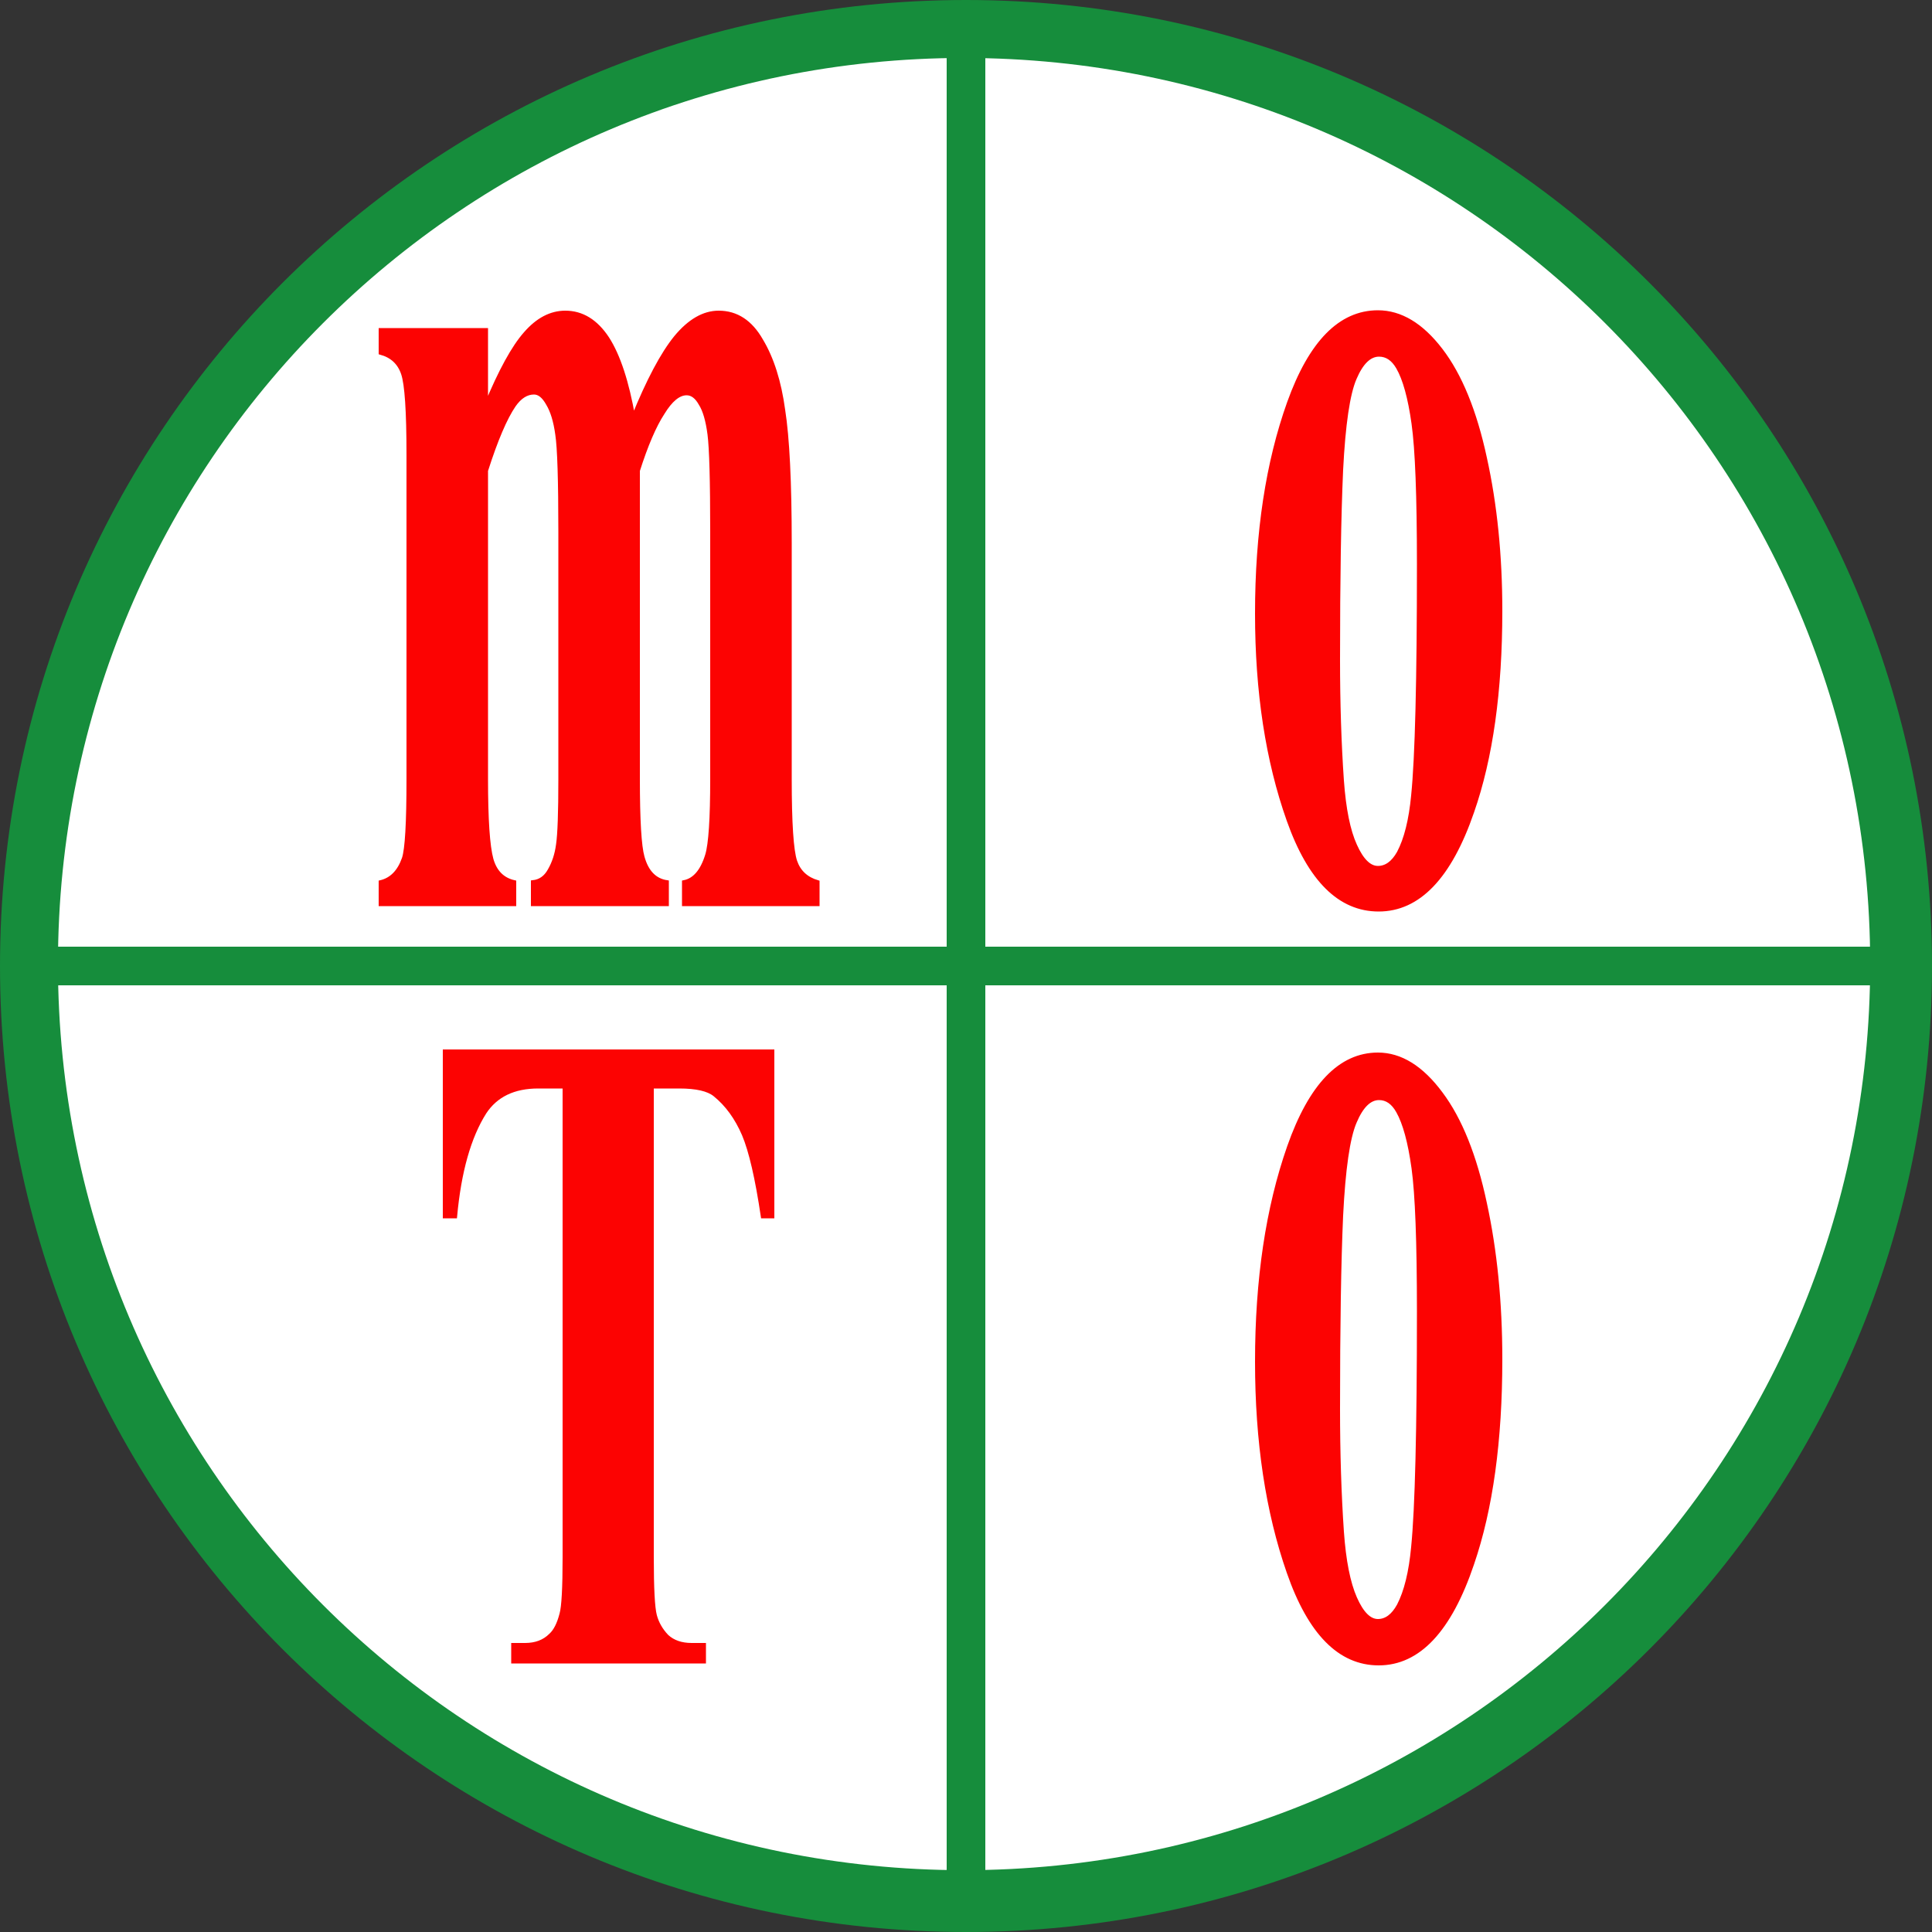 <svg version="1.2" xmlns="http://www.w3.org/2000/svg" viewBox="0 0 500 500" width="500" height="500">
	<rect x="0" y="0" width="500" height="500" fill="#333333" stroke="none"/>
	<title>New Project</title>
	<style>
		.s0 { fill: #168d3c } 
		.s1 { fill: #ffffff } 
		.s2 { fill: #fc0302;stroke: #fc0302;stroke-miterlimit:10 } 
	</style>
	<path id="Círculo de fora" fill-rule="evenodd" class="s0" d="m250 500c-138.3 0-250-111.8-250-250 0-138.3 111.8-250 250-250 138.3 0 250 111.8 250 250 0 138.3-111.8 250-250 250z"/>
	<path id="Círculo de dentro" fill-rule="evenodd" class="s1" d="m249.5 484c-129.7 0-234.5-104.8-234.5-234.5 0-129.7 104.8-234.5 234.5-234.5 129.7 0 234.5 104.8 234.5 234.5 0 129.7-104.8 234.5-234.5 234.5z"/>
	<path id="Linha vertical" fill-rule="evenodd" class="s0" d="m255 485.2h-10v-472.9h10z"/>
	<path id="Linha horizontal" fill-rule="evenodd" class="s0" d="m8 255l3-10h475.6v10z"/>
	<path id="o" class="s2" aria-label="o"  d="m356.6 272.9q8.8 0 16.3 10.1 7.5 10 11.4 28.4 4 18.4 4 40.4 0 31.6-7.3 52.9-8.7 25.8-24.2 25.8-15.1 0-23.3-23.6-8.2-23.5-8.2-54.5 0-31.9 8.3-55.6 8.4-23.9 23-23.9zm0.3 11.3q-3.7 0-6.3 6.2-2.6 6.1-3.5 24.2-0.8 17.9-0.8 50.1 0 17 1 31.7 0.8 11.3 3.4 17.2 2.6 5.9 5.9 5.9 3.2 0 5.4-4 2.8-5.4 3.7-15.1 1.5-15.1 1.5-61 0-27-1.4-37.1-1.4-10.1-4-14.7-1.9-3.4-4.9-3.4z"/>
	<path id="T" class="s2" aria-label="T"  d="m115.1 272.1h84.8v42.7h-2.5q-2.2-14.8-4.9-21.2-2.8-6.5-7.5-10.3-2.6-2.1-9.2-2.1h-7.1v121.8q0 12.1 0.8 15.1 0.8 3 3.1 5.4 2.4 2.2 6.4 2.2h3.2v4.3h-49.4v-4.3h3.1q4.1 0 6.6-2.5 1.8-1.6 2.8-5.5 0.8-2.8 0.8-14.7v-121.8h-6.8q-9.5 0-13.9 6.7-6 9.5-7.6 26.9h-2.7z"/>
	<path id="o" class="s2" aria-label="o"  d="m356.6 80.8q8.8 0 16.3 9.8 7.5 9.8 11.4 27.9 4 18.1 4 39.6 0 31.1-7.3 52-8.7 25.3-24.2 25.3-15.1 0-23.3-23.1-8.2-23.1-8.2-53.5 0-31.4 8.3-54.6 8.4-23.4 23-23.4zm0.3 11q-3.7 0-6.3 6.1-2.6 6-3.5 23.7-0.8 17.7-0.8 49.2 0 16.7 1 31.2 0.8 11.1 3.4 16.8 2.6 5.8 5.9 5.8 3.2 0 5.4-3.9 2.8-5.3 3.7-14.8 1.5-14.8 1.5-59.9 0-26.5-1.4-36.4-1.4-10-4-14.5-1.9-3.3-4.9-3.3z"/>
	<path id="m" class="s2" aria-label="m"  d="m98.5 85.4h27.3v19.5q5.5-13.3 10.2-18.6 4.7-5.4 10.3-5.4 6.5 0 10.9 6.7 4.3 6.7 6.7 20.4 5.8-14.3 11-20.7 5.3-6.4 11.1-6.4 6.9 0 11 7.2 4.2 7 5.7 18 1.7 10.8 1.7 34.6v60.9q0 17.1 1.4 21.3 1.4 4.1 5.8 5.4v5.7h-34.6v-5.7q4.1-0.8 6-7 1.3-4.3 1.3-19.7v-63.9q0-19.9-0.7-25.3-0.7-5.4-2.3-7.9-1.5-2.7-3.6-2.7-3.1 0-6.2 5.1-3.2 4.9-6.4 14.9v79.8q0 16 1.2 20.2 1.6 5.8 6.3 6.5v5.7h-34.7v-5.7q2.8-0.3 4.3-3 1.7-2.9 2.2-6.7 0.6-4 0.6-17v-63.9q0-20.2-0.8-25.3-0.7-5.1-2.4-7.9-1.6-2.9-3.6-2.9-2.9 0-5.2 3.3-3.4 5-7.2 16.9v79.8q0 15.7 1.4 20.8 1.4 4.9 5.9 5.9v5.7h-34.6v-5.7q4.2-1 6-6.1 1.2-3.5 1.2-20.6v-83.9q0-16.9-1.4-21-1.4-4.2-5.8-5.4z"/>
</svg>